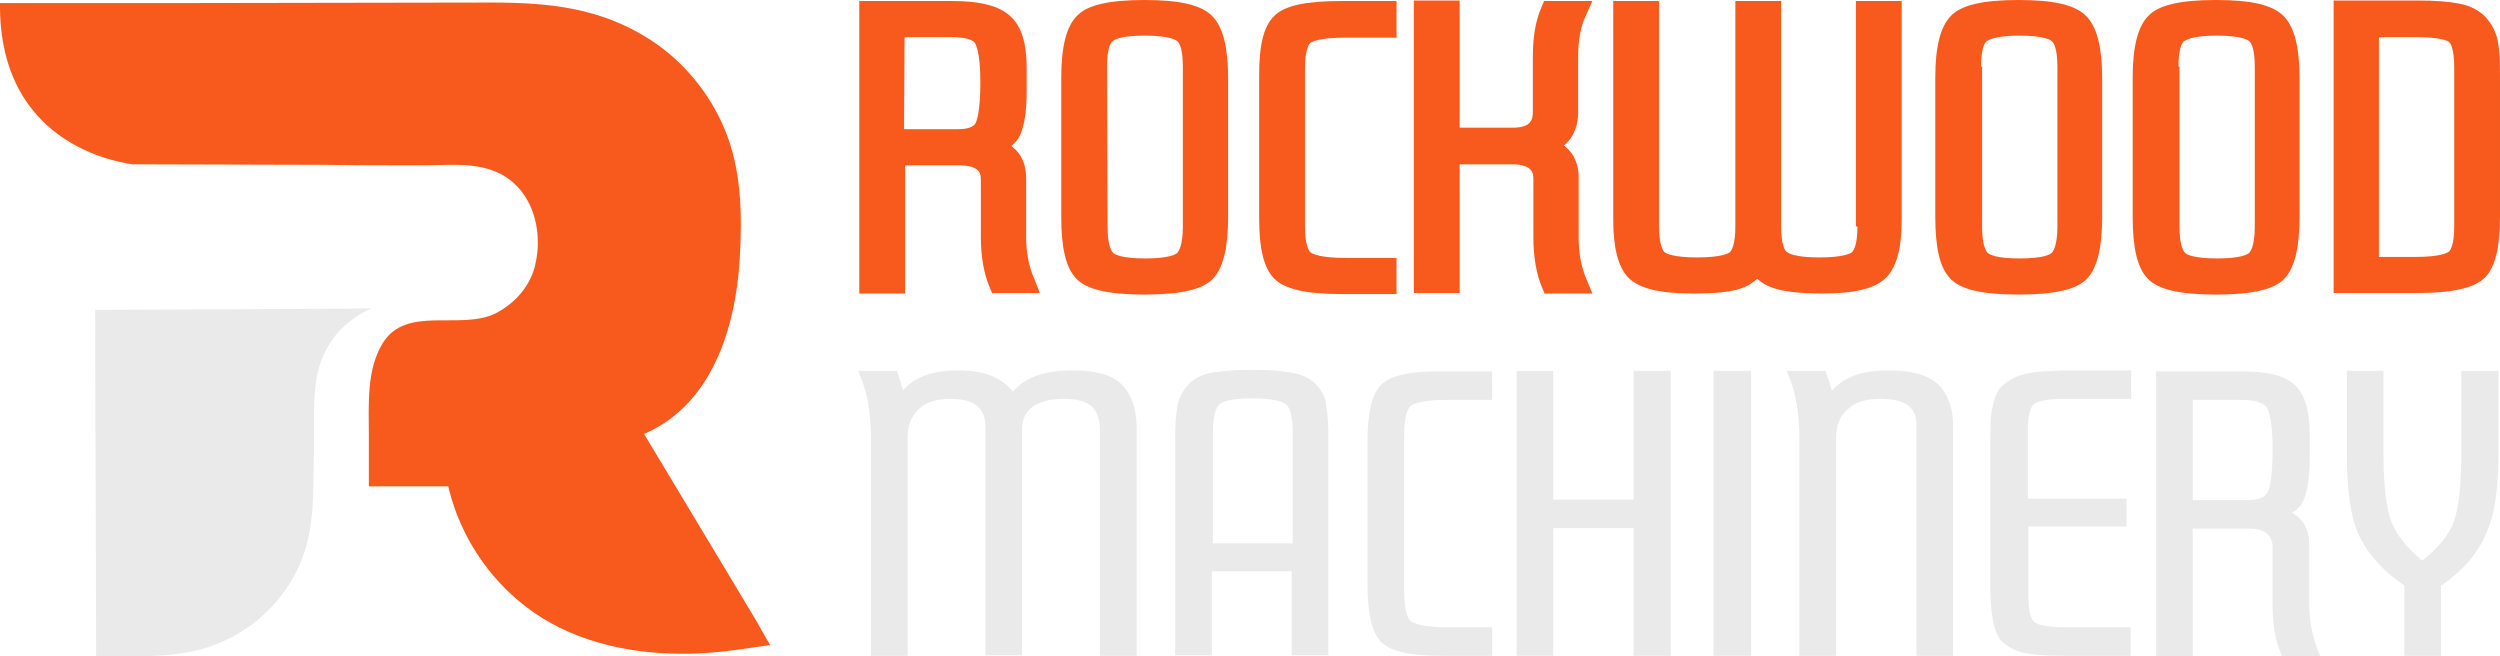 <?xml version="1.0" encoding="utf-8"?>
<!-- Generator: Adobe Illustrator 27.0.0, SVG Export Plug-In . SVG Version: 6.00 Build 0)  -->
<svg version="1.1" id="Layer_1" xmlns="http://www.w3.org/2000/svg" xmlns:xlink="http://www.w3.org/1999/xlink" x="0px" y="0px"
	 viewBox="0 0 491.4 129" style="enable-background:new 0 0 491.4 129;" xml:space="preserve">
<style type="text/css">
	.st0{fill:#F75A1C;}
	.st1{fill:#EAEAEA;}
</style>
<path class="st0" d="M0,0.6c12.5,0,24.9,0,37.4,0c19.7,0,39.4-0.1,59.1-0.1c11.4,0,21.5,1,31.3,7.3c6.5,4.2,11.6,10.4,14.6,17.5
	c3.4,8.1,3.5,17,3,25.6c-0.8,13.5-5.4,28.6-18.8,34.4c4.9,8.1,9.7,16.2,14.6,24.3c2.2,3.7,4.4,7.3,6.6,11c1.2,1.9,2.4,4.3,3.6,6.2
	c-0.7,0.1-1.4,0.2-2.2,0.3c-5.3,0.8-10.4,1.5-15.8,1.4c-10.6-0.1-21.6-2.7-30.1-9.3c-7.4-5.7-12.7-13.8-15-22.8
	c0-0.1-0.2-0.8-0.2-0.8H72.5c0-3.4,0-6.7,0-10.1c0-5.8-0.5-12.8,2.7-18c4.6-7.6,15.3-2.5,22.2-5.9c3.7-1.9,6.6-5.1,7.7-9.1
	c2-7.7-0.8-16.9-9.2-19.3c-4.1-1.2-8.4-0.7-12.6-0.7c-6.6,0-13.3,0-19.9-0.1c-11.8,0-23.5-0.1-35.3-0.1c-0.7,0-1.4,0-2.1,0
	C25.6,32.1-0.3,29.8,0,0.6z"/>
<path class="st1" d="M18.7,60.9l0.2,68.1c9.6-0.1,18.4,0.8,27.1-4c5.7-3.1,10.3-8.1,12.9-14c3.1-7,2.6-14.5,2.8-22
	c0.2-5.8-0.6-13.1,1.6-18.5c1.8-4.5,5.3-8,9.8-9.9C73.1,60.7,18.7,60.9,18.7,60.9z"/>
<g>
	<path class="st0" d="M201.7,46.6V35.1c0-2.4-0.7-4.3-2.1-5.7c-0.3-0.2-0.5-0.5-0.8-0.7c0.7-0.6,1.2-1.2,1.6-1.9
		c0.9-1.9,1.4-4.7,1.4-8.8v-4.7c0-4.8-1-8.1-3.2-10.1c-2.1-2-5.8-3-11.4-3h-18.3v57.5h9V32.5h10.8c1.5,0,2.6,0.3,3.3,0.8
		c0.4,0.3,0.8,0.8,0.8,2v11.3c0,3.9,0.6,7.2,1.7,9.8l0.5,1.2h9.4l-1.1-2.8C202.2,52.4,201.7,49.6,201.7,46.6z M177.8,7.3h9.2
		c3.4,0,4.4,0.8,4.6,1.1c0.2,0.3,1.1,1.9,1.1,7.6c0,6-0.7,7.8-1,8.3c-0.6,1-2.5,1.1-3.6,1.1h-10.4L177.8,7.3L177.8,7.3z"/>
	<path class="st0" d="M225,0c-7.1,0-11.4,1-13.4,3.2c-2,2.1-3,6-3,12.1v27.3c0,6.1,0.9,10,2.9,12.1c2,2.2,6.3,3.2,13.5,3.2
		c7.1,0,11.4-1,13.4-3.1s3-6,3-12.2V15.3c0-5.9-1-9.9-3-12C236.3,1,232,0,225,0z M217.6,13.1c0-3.8,0.8-4.8,1.1-5
		C219,7.8,220.3,7,225,7s6.1,0.8,6.4,1.1c0.3,0.2,1.1,1.2,1.1,5v31.5c0,3.8-0.9,4.9-1.1,5.1c-0.3,0.3-1.6,1.1-6.3,1.1
		s-6-0.8-6.3-1.1s-1.1-1.4-1.1-5.1L217.6,13.1L217.6,13.1z"/>
	<path class="st0" d="M250.5,3.1c-2.1,2-3,5.7-3,11.6v28.2c0,6,0.9,9.7,2.9,11.8s6.2,3.1,13.2,3.1h10.9v-7.1h-9.8
		c-5.3,0-6.7-0.8-7.1-1.1c-0.2-0.1-1.1-1.1-1.1-5.3V13.6c0-4.1,0.9-5.1,1.1-5.2c0.3-0.2,1.7-1,6.8-1h10.1V0.2h-10.8
		C256.7,0.2,252.5,1.1,250.5,3.1z"/>
	<path class="st0" d="M310.2,22.2V11.1c0-3.2,0.5-5.9,1.5-8l1.3-2.9h-9.5L303,1.4c-1.1,2.5-1.7,5.7-1.7,9.5v11c0,1.6-0.3,3.2-4,3.2
		h-10.4v-25h-9v57.5h9V32.3h10.3c4.2,0,4.2,1.9,4.2,3v11.3c0,3.9,0.6,7.3,1.7,9.9l0.5,1.2h9.4l-1.2-2.9c-1-2.3-1.5-5.1-1.5-8.2V34.8
		c0-1.8-0.5-4.4-2.9-6.2C309.7,26.7,310.2,24,310.2,22.2z"/>
	<path class="st0" d="M365.1,44.5c0,3.8-0.8,4.8-1.1,5.1c-0.3,0.2-1.6,1-6.4,1c-4.7,0-6.1-0.8-6.4-1.1c-0.3-0.2-1.1-1.2-1.1-5V0.2
		h-9v44.3c0,3.8-0.8,4.8-1.1,5.1c-0.3,0.2-1.6,1-6.4,1s-6.1-0.8-6.4-1c-0.2-0.2-1.1-1.2-1.1-5.1V0.2h-9v43c0,5.6,1,9.4,3,11.4
		c2.1,2.1,6.1,3.1,12.7,3.1c4.3,0,7.4-0.3,9.4-1c1.2-0.4,2.3-1.1,3.2-1.9c0.9,0.8,1.9,1.4,3.1,1.8c2.1,0.7,5.2,1.1,9.7,1.1
		c6.4,0,10.4-1,12.5-3.1s3.1-5.8,3.1-11.4v-43h-9v44.3H365.1z"/>
	<path class="st0" d="M396.8,0c-7.1,0-11.4,1-13.4,3.2c-2,2.1-3,6-3,12.1v27.3c0,6.1,0.9,10,2.9,12.1c2,2.2,6.3,3.2,13.5,3.2
		c7.1,0,11.4-1,13.4-3.1s3-6,3-12.2V15.3c0-5.9-1-9.9-3-12C408.1,1,403.8,0,396.8,0z M389.4,13.1c0-3.8,0.8-4.8,1.1-5
		c0.3-0.2,1.6-1.1,6.4-1.1c4.7,0,6.1,0.8,6.4,1.1c0.3,0.2,1.1,1.2,1.1,5v31.5c0,3.8-0.9,4.9-1.1,5.1c-0.3,0.3-1.6,1.1-6.3,1.1
		c-4.7,0-6-0.8-6.3-1.1s-1.1-1.4-1.1-5.1V13.1H389.4z"/>
	<path class="st0" d="M435.6,0c-7.1,0-11.4,1-13.4,3.2c-2,2.1-3,6-3,12.1v27.3c0,6.1,0.9,10,2.9,12.1c2,2.2,6.3,3.2,13.5,3.2
		c7.1,0,11.4-1,13.4-3.1s3-6,3-12.2V15.3c0-5.9-1-9.9-3-12C446.9,1,442.6,0,435.6,0z M428.2,13.1c0-3.8,0.8-4.8,1.1-5
		c0.3-0.2,1.6-1.1,6.4-1.1c4.7,0,6.1,0.8,6.4,1.1c0.3,0.2,1.1,1.2,1.1,5v31.5c0,3.8-0.9,4.9-1.1,5.1c-0.3,0.3-1.6,1.1-6.3,1.1
		c-4.7,0-6-0.8-6.3-1.1s-1.1-1.4-1.1-5.1V13.1H428.2z"/>
	<path class="st0" d="M491,8.3c-0.3-1.8-1.1-3.4-2.3-4.8c-1.3-1.4-3.1-2.4-5.4-2.8c-2-0.4-4.7-0.6-8.2-0.6h-16.4v57.5h16.4
		c7.1,0,11.3-1,13.4-3.1c2-2.1,2.9-5.9,2.9-12V14.9C491.4,12,491.3,9.8,491,8.3z M467.7,7.3h7.2c5.1,0,6.4,0.8,6.5,1
		c0.2,0.1,1,1.1,1,4.9v31.3c0,3.8-0.8,4.8-1.1,5c-0.3,0.2-1.6,1-6.5,1h-7.2V7.3H467.7z"/>
</g>
<g>
	<path class="st1" d="M210.9,72.8c-5.6,0-9.5,1.4-11.8,4.2c-2.2-2.8-5.7-4.2-10.7-4.2s-8.6,1.3-10.9,3.9c-0.3-1-0.6-1.9-0.9-2.9
		l-0.3-0.9h-7.6l0.7,1.8c1.2,3.1,1.8,7.1,1.8,11.7v42.5h7.2V86.1c0-2.4,0.7-4.2,2.1-5.6c1.4-1.4,3.5-2.1,6.3-2.1
		c6.2,0,6.9,3.1,6.9,5.7v44.7h7.2V84.3c0-1.9,0.7-3.3,2-4.3c1.5-1.1,3.6-1.6,6.3-1.6c2.5,0,4.3,0.5,5.4,1.5c1,0.9,1.6,2.5,1.6,4.6
		v44.4h7.2v-45c0-3.6-1-6.4-2.9-8.3C218.6,73.7,215.5,72.8,210.9,72.8z"/>
	<path class="st1" d="M259,75.9c-1.1-1.3-2.7-2.2-4.9-2.6c-1.9-0.4-4.5-0.6-7.8-0.6s-5.9,0.2-7.9,0.5c-2.1,0.4-3.8,1.2-4.9,2.5
		c-1.1,1.2-1.8,2.6-2.1,4.2c-0.2,1.4-0.4,3.4-0.4,6v42.9h7.2v-16.5h15.7v16.5h7.2V86c0-2.6-0.1-4.5-0.4-5.9
		C260.7,78.6,260.1,77.2,259,75.9z M254.1,85.1v21.7h-15.7V85.1c0-3.9,0.8-5.2,1.3-5.6c0.5-0.5,2-1.2,6.5-1.2c4.6,0,6.1,0.8,6.6,1.2
		C253.3,79.9,254.1,81.2,254.1,85.1z"/>
	<path class="st1" d="M271.5,75.6c-1.8,1.8-2.7,5.4-2.7,11v28.2c0,5.7,0.8,9.3,2.5,11.2c1.8,2,5.6,2.9,12.2,2.9h9.8v-5.6h-8.8
		c-5,0-6.6-0.8-7.2-1.2c-0.5-0.4-1.3-1.8-1.3-6V85.6c0-4.1,0.8-5.4,1.3-5.8s2.1-1.2,7-1.2h9V73h-9.7
		C277.2,72.9,273.4,73.8,271.5,75.6z"/>
	<polygon class="st1" points="321.1,98.2 305.3,98.2 305.3,72.9 298.1,72.9 298.1,128.9 305.3,128.9 305.3,103.8 321.1,103.8 
		321.1,128.9 328.4,128.9 328.4,72.9 321.1,72.9 	"/>
	<rect x="336.8" y="72.9" class="st1" width="7.4" height="56"/>
	<path class="st1" d="M371.1,72.8c-5,0-8.7,1.3-11,4c-0.3-1-0.6-2-1-3l-0.3-0.9h-7.6l0.7,1.8c1.2,3.1,1.8,7.1,1.8,11.7v42.5h7.2
		V86.1c0-2.4,0.7-4.2,2.2-5.6s3.6-2.1,6.5-2.1c6.3,0,7.1,2.8,7.1,5.2v45.3h7.2V83.7c0-3.5-1-6.2-2.9-8.1
		C379,73.7,375.8,72.8,371.1,72.8z"/>
	<path class="st1" d="M398,73.5c-1.7,0.4-3.1,1.2-4.4,2.3c-0.8,0.7-1.3,1.8-1.7,3.1c-0.3,1.2-0.5,2.3-0.6,3.3c0,0.9-0.1,2.4-0.1,4.5
		v28.1c0,6,0.7,9.5,2.2,11.2c1.1,1.1,2.5,1.8,4.3,2.3c1.7,0.4,4.3,0.6,8,0.6h13.1v-5.6h-12.9c-4.3,0-5.7-0.7-6.1-1.1
		s-1.1-1.5-1.1-5.1v-13.6H418V98h-19.4V84.6c0-3.5,0.7-4.7,1.1-5.1c0.3-0.3,1.6-1.1,6-1.1h13.2v-5.6h-13.1
		C402.1,72.9,399.6,73.1,398,73.5z"/>
	<path class="st1" d="M453.9,118.6v-11.5c0-2.2-0.6-3.9-1.8-5.1c-0.5-0.5-1-0.9-1.6-1.2c1-0.6,1.8-1.4,2.2-2.3
		c0.8-1.7,1.3-4.5,1.3-8.4v-4.7c0-4.6-0.9-7.7-2.8-9.6s-5.3-2.8-10.5-2.8h-16.9v56h7.2v-25.1h11c1.6,0,2.8,0.3,3.6,1
		c0.7,0.6,1.1,1.4,1.1,2.6v11.3c0,3.8,0.5,7,1.6,9.5l0.3,0.8h7.5l-0.7-1.8C454.4,124.5,453.9,121.7,453.9,118.6z M431,78.6h9.5
		c2.6,0,4.3,0.5,5,1.4c0.4,0.6,1.2,2.5,1.2,8.1c0,6-0.6,8-1,8.7c-0.5,1-1.9,1.5-4,1.5H431V78.6z"/>
	<path class="st1" d="M483.8,72.9v16.5c0,5.9-0.5,10.3-1.5,13.2c-0.9,2.5-3,5.1-6.2,7.6c-3.2-2.7-5.2-5.3-6.1-7.8
		c-1-2.8-1.5-7.2-1.5-13V72.9h-7.2v15.9c0,6.3,0.5,10.9,1.5,14.1c1.4,4.6,4.7,8.7,9.8,12.2v13.8h7.2v-13.8c4.7-3.1,8-7.2,9.6-12.1
		c1.1-3.1,1.7-7.7,1.7-14.1v-16H483.8z"/>
</g>
</svg>
